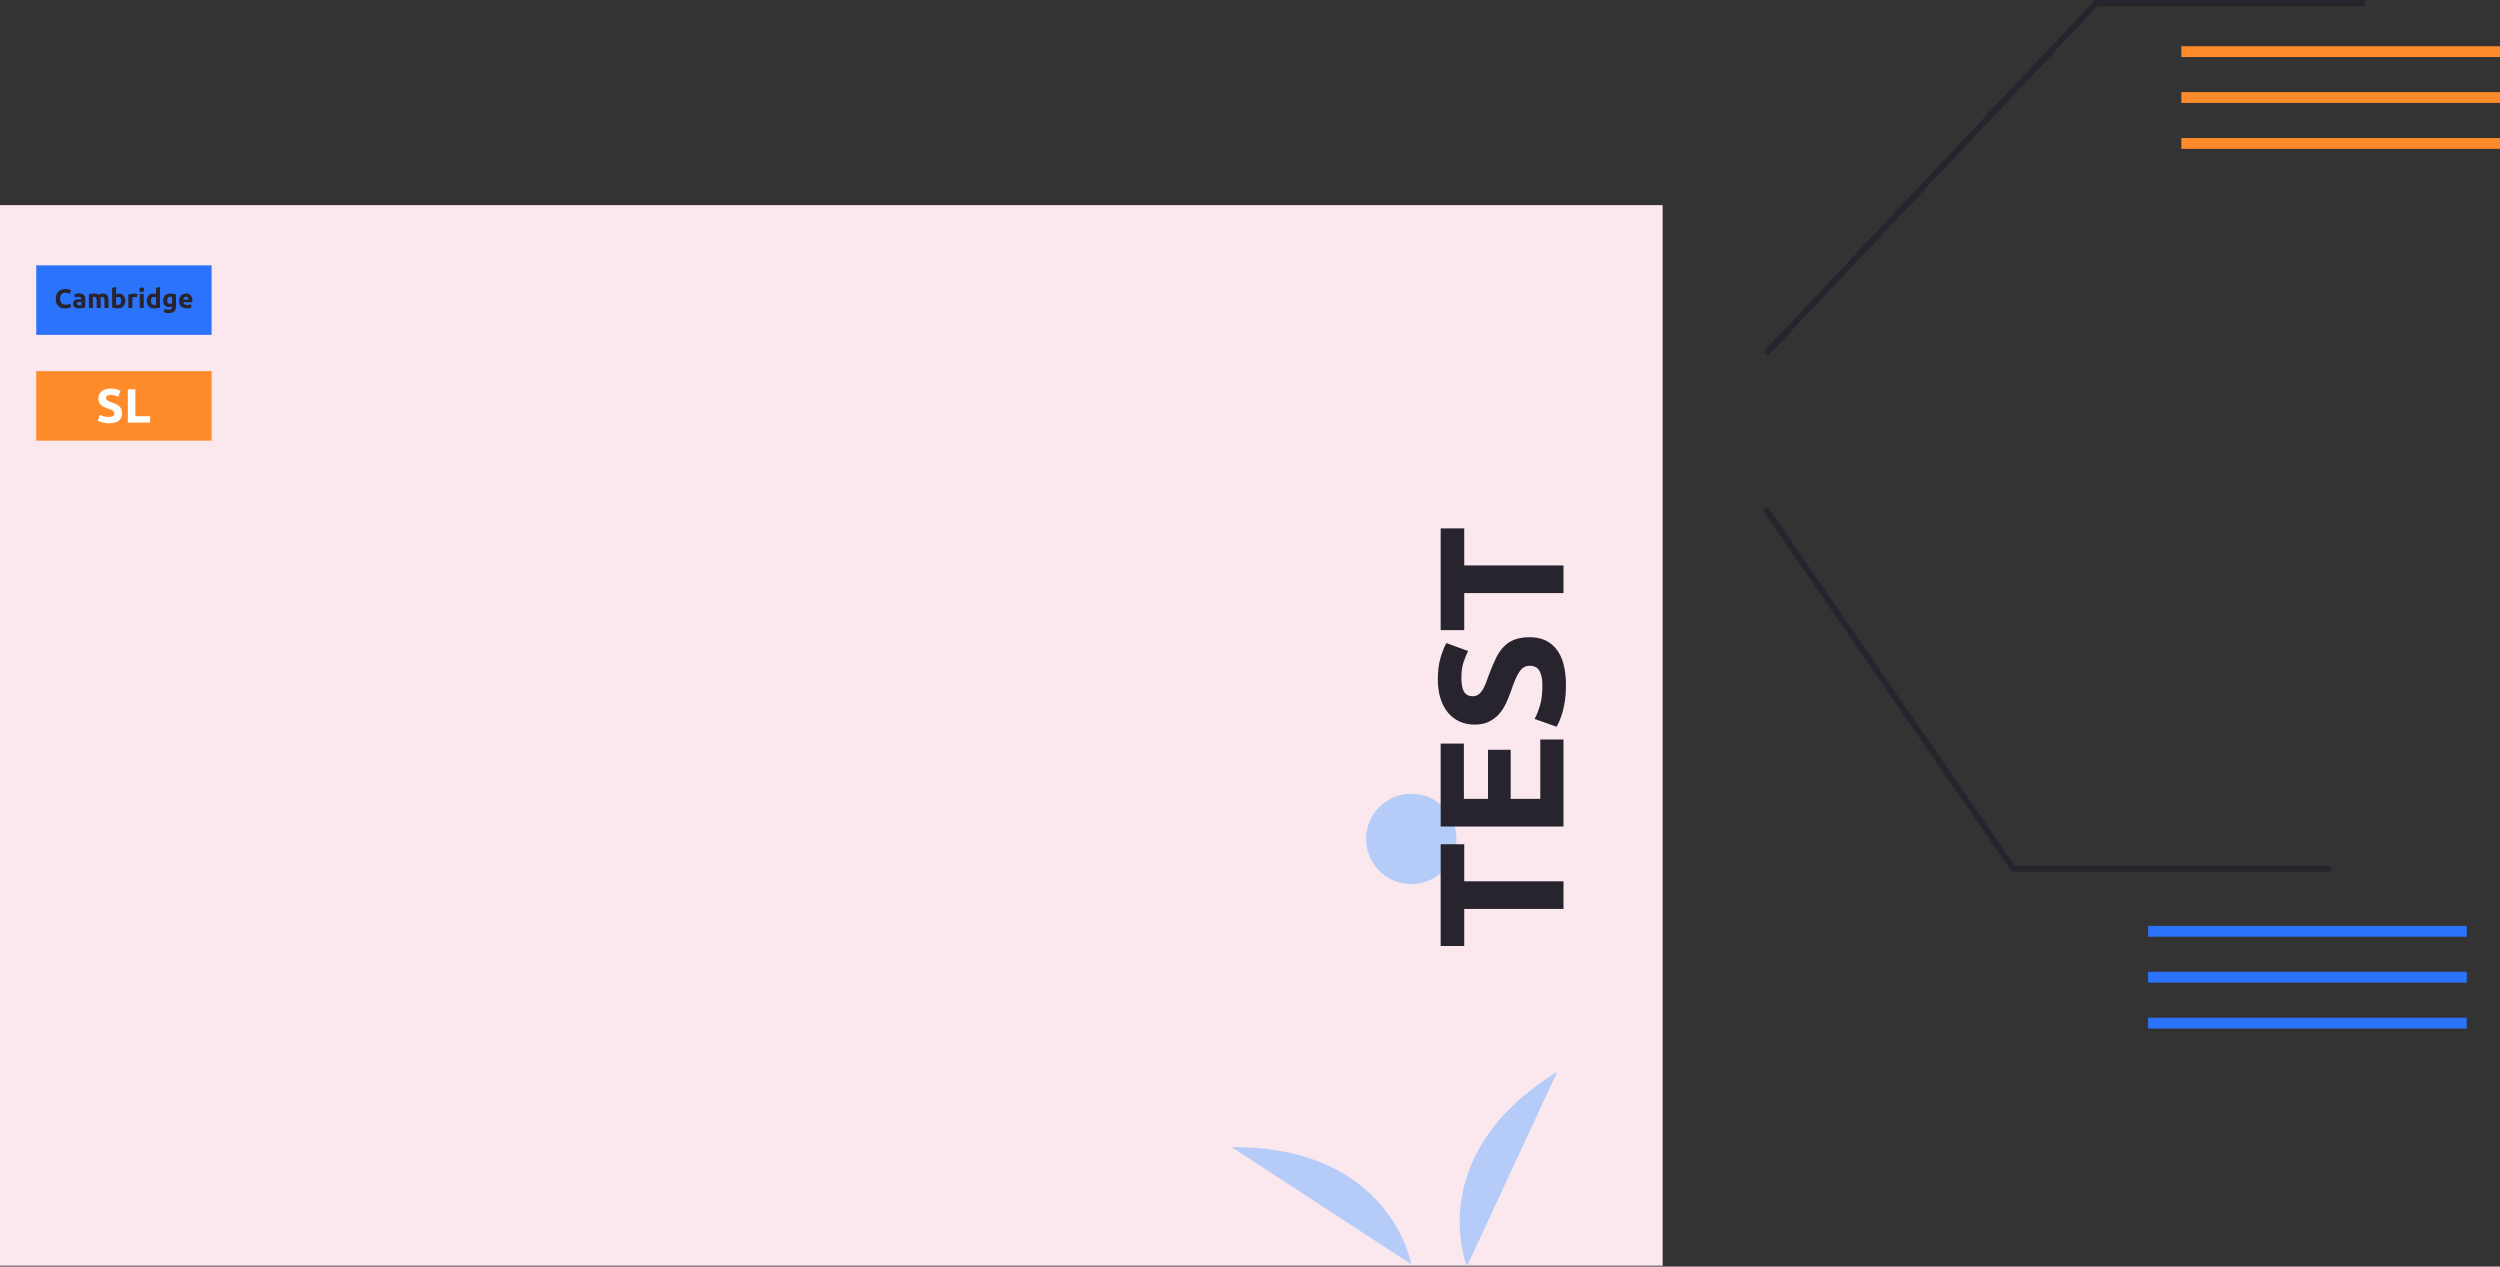 <?xml version="1.0" encoding="UTF-8" standalone="no"?> <svg xmlns:inkscape="http://www.inkscape.org/namespaces/inkscape" xmlns:sodipodi="http://sodipodi.sourceforge.net/DTD/sodipodi-0.dtd" xmlns="http://www.w3.org/2000/svg" xmlns:svg="http://www.w3.org/2000/svg" width="100%" height="100%" viewBox="0 0 827 419" xml:space="preserve" style="fill-rule:evenodd;clip-rule:evenodd;stroke-linejoin:round;stroke-miterlimit:2;" id="svg25" sodipodi:docname="exam.svg" inkscape:version="1.3 (0e150ed6c4, 2023-07-21)"><rect x="0" y="0" width="827" height="419" fill="#333333" stroke="none"/><defs id="defs25"></defs> <g id="g25"> <rect x="0" y="67.859" width="550" height="350.833" style="fill:#fbe7ee;" id="rect1"></rect> <circle cx="466.861" cy="277.514" r="14.945" style="fill:#b5ccf9;fill-opacity:1" id="circle1"></circle> <path d="M485.256,418.92c0,0 -14.946,-36.788 29.891,-64.38l-29.891,64.38Z" style="fill:#b5ccf9;fill-rule:nonzero;fill-opacity:1" id="path1"></path> <path d="M466.875,418.253c0,0 -6.801,-39.122 -59.446,-38.786l59.446,38.786Z" style="fill:#b5ccf9;fill-rule:nonzero;fill-opacity:1" id="path2"></path> <g id="g24"> <rect x="12" y="87.776" width="58" height="23" style="fill:#2c73fc;fill-opacity:1" id="rect2"></rect> <rect x="12" y="122.776" width="58" height="23" style="fill:#ff8a2a;fill-opacity:1" id="rect3"></rect> <path d="M584.752,117.813l-1.455,-1.372l109.724,-116.441l89.314,0l0,2l-88.45,0l-109.133,115.813Z" style="fill:#28242d;fill-rule:nonzero;" id="path3"></path> <rect x="721.591" y="15.292" width="105.409" height="3.573" style="fill:#ff8a2a;fill-opacity:1" id="rect4"></rect> <rect x="721.591" y="30.478" width="105.409" height="3.573" style="fill:#ff8a2a;fill-opacity:1" id="rect5"></rect> <rect x="721.591" y="45.664" width="105.409" height="3.573" style="fill:#ff8a2a;fill-opacity:1" id="rect6"></rect> <rect x="710.591" y="306.292" width="105.409" height="3.573" style="fill:#2c73fc;fill-opacity:1" id="rect7"></rect> <rect x="710.591" y="321.478" width="105.409" height="3.573" style="fill:#2c73fc;fill-opacity:1" id="rect8"></rect> <rect x="710.591" y="336.664" width="105.409" height="3.573" style="fill:#2c73fc;fill-opacity:1" id="rect9"></rect> <path d="M771,288.364l-105.525,0l-0.298,-0.433l-82,-119l1.646,-1.134l81.702,118.567l104.475,0l0,2Z" style="fill:#28242d;fill-rule:nonzero;" id="path9"></path> <path d="M476.572,279.277l7.798,0l0,12.255l32.835,0l0,9.147l-32.835,0l0,12.254l-7.798,0l0,-33.656Z" style="fill:#28242d;fill-rule:nonzero;" id="path10"></path> <path d="M517.205,273.414l-40.633,0l0,-27.441l7.681,0l0,18.294l7.974,0l0,-16.242l7.505,0l0,16.242l9.792,0l0,-19.642l7.681,0l0,28.789Z" style="fill:#28242d;fill-rule:nonzero;" id="path11"></path> <path d="M510.228,226.8c0,-1.29 -0.108,-2.355 -0.323,-3.196c-0.215,-0.84 -0.508,-1.514 -0.879,-2.022c-0.372,-0.509 -0.811,-0.86 -1.32,-1.056c-0.508,-0.195 -1.075,-0.293 -1.7,-0.293c-1.329,0 -2.433,0.625 -3.313,1.876c-0.879,1.251 -1.827,3.401 -2.844,6.45c-0.469,1.329 -1.006,2.658 -1.612,3.987c-0.606,1.329 -1.368,2.521 -2.287,3.577c-0.918,1.055 -2.032,1.915 -3.342,2.58c-1.309,0.664 -2.902,0.996 -4.779,0.996c-1.876,0 -3.566,-0.351 -5.071,-1.055c-1.505,-0.704 -2.785,-1.7 -3.841,-2.99c-1.055,-1.29 -1.866,-2.854 -2.433,-4.691c-0.567,-1.837 -0.85,-3.909 -0.85,-6.215c0,-2.736 0.293,-5.101 0.879,-7.095c0.586,-1.993 1.231,-3.635 1.935,-4.925l7.212,2.638c-0.586,1.134 -1.104,2.395 -1.554,3.782c-0.449,1.388 -0.674,3.059 -0.674,5.013c0,2.189 0.303,3.763 0.909,4.72c0.606,0.958 1.534,1.437 2.785,1.437c0.743,0 1.368,-0.176 1.876,-0.528c0.508,-0.351 0.968,-0.85 1.378,-1.495c0.411,-0.645 0.782,-1.388 1.114,-2.228c0.332,-0.84 0.674,-1.769 1.026,-2.785c0.782,-2.111 1.554,-3.948 2.316,-5.512c0.762,-1.563 1.652,-2.863 2.668,-3.899c1.016,-1.036 2.209,-1.808 3.577,-2.316c1.368,-0.508 3.029,-0.762 4.984,-0.762c3.791,0 6.733,1.329 8.824,3.987c2.091,2.658 3.137,6.665 3.137,12.02c0,1.798 -0.108,3.42 -0.323,4.867c-0.214,1.446 -0.478,2.726 -0.791,3.84c-0.313,1.114 -0.645,2.072 -0.997,2.873c-0.352,0.802 -0.684,1.476 -0.997,2.023l-7.27,-2.58c0.664,-1.212 1.26,-2.707 1.788,-4.485c0.528,-1.779 0.792,-3.958 0.792,-6.538Z" style="fill:#28242d;fill-rule:nonzero;" id="path12"></path> <path d="M476.572,174.792l7.798,0l0,12.254l32.835,0l0,9.147l-32.835,0l0,12.255l-7.798,0l0,-33.656Z" style="fill:#28242d;fill-rule:nonzero;" id="path13"></path> <path d="M36.037,137.911c0.35,0 0.639,-0.03 0.867,-0.088c0.228,-0.058 0.411,-0.138 0.549,-0.238c0.138,-0.101 0.233,-0.22 0.286,-0.358c0.053,-0.138 0.08,-0.292 0.08,-0.462c0,-0.36 -0.17,-0.66 -0.509,-0.898c-0.34,-0.239 -0.923,-0.496 -1.75,-0.772c-0.36,-0.127 -0.721,-0.273 -1.081,-0.437c-0.361,-0.164 -0.684,-0.371 -0.971,-0.62c-0.286,-0.25 -0.519,-0.552 -0.7,-0.907c-0.18,-0.355 -0.27,-0.787 -0.27,-1.296c0,-0.509 0.095,-0.968 0.286,-1.376c0.191,-0.409 0.462,-0.756 0.812,-1.042c0.349,-0.286 0.774,-0.506 1.272,-0.66c0.498,-0.154 1.06,-0.231 1.686,-0.231c0.742,0 1.384,0.08 1.925,0.239c0.54,0.159 0.986,0.334 1.336,0.525l-0.716,1.956c-0.308,-0.159 -0.649,-0.3 -1.026,-0.421c-0.376,-0.122 -0.83,-0.183 -1.36,-0.183c-0.594,0 -1.021,0.082 -1.28,0.246c-0.26,0.165 -0.39,0.416 -0.39,0.756c0,0.201 0.048,0.371 0.143,0.509c0.096,0.138 0.231,0.262 0.406,0.373c0.175,0.112 0.376,0.213 0.604,0.303c0.228,0.09 0.48,0.183 0.756,0.278c0.572,0.212 1.071,0.422 1.495,0.628c0.424,0.207 0.777,0.448 1.058,0.724c0.281,0.276 0.49,0.599 0.628,0.97c0.138,0.371 0.207,0.822 0.207,1.352c0,1.029 -0.361,1.827 -1.082,2.394c-0.721,0.567 -1.808,0.851 -3.261,0.851c-0.487,0 -0.928,-0.029 -1.32,-0.087c-0.392,-0.059 -0.739,-0.13 -1.042,-0.215c-0.302,-0.085 -0.562,-0.175 -0.779,-0.27c-0.217,-0.096 -0.4,-0.186 -0.549,-0.271l0.7,-1.972c0.329,0.18 0.734,0.342 1.217,0.485c0.482,0.143 1.073,0.215 1.773,0.215Z" style="fill:#fff;fill-rule:nonzero;" id="path14"></path> <path d="M49.653,137.672l0,2.131l-7.365,0l0,-11.022l2.482,0l0,8.891l4.883,0Z" style="fill:#fff;fill-rule:nonzero;" id="path15"></path> <path d="M21.519,102.02c-1.004,0 -1.768,-0.279 -2.294,-0.837c-0.526,-0.559 -0.789,-1.352 -0.789,-2.379c0,-0.511 0.081,-0.967 0.241,-1.368c0.16,-0.401 0.38,-0.739 0.659,-1.015c0.279,-0.277 0.612,-0.486 0.998,-0.629c0.386,-0.142 0.805,-0.213 1.256,-0.213c0.262,0 0.499,0.019 0.713,0.058c0.214,0.038 0.401,0.083 0.561,0.133c0.161,0.051 0.294,0.103 0.401,0.156c0.107,0.054 0.185,0.095 0.232,0.125l-0.401,1.122c-0.19,-0.101 -0.411,-0.187 -0.664,-0.258c-0.252,-0.071 -0.539,-0.107 -0.859,-0.107c-0.214,0 -0.424,0.036 -0.629,0.107c-0.204,0.071 -0.386,0.186 -0.543,0.343c-0.157,0.158 -0.284,0.361 -0.379,0.61c-0.095,0.25 -0.142,0.553 -0.142,0.909c0,0.285 0.031,0.551 0.093,0.798c0.063,0.246 0.164,0.458 0.303,0.637c0.14,0.178 0.322,0.319 0.548,0.423c0.226,0.104 0.499,0.156 0.82,0.156c0.202,0 0.383,-0.012 0.543,-0.036c0.161,-0.024 0.303,-0.052 0.428,-0.085c0.125,-0.032 0.235,-0.069 0.33,-0.111c0.095,-0.041 0.181,-0.08 0.258,-0.116l0.383,1.114c-0.196,0.119 -0.472,0.226 -0.828,0.321c-0.357,0.095 -0.77,0.142 -1.239,0.142Z" style="fill:#28242d;fill-rule:nonzero;" id="path16"></path> <path d="M26.268,100.969c0.131,0 0.255,-0.003 0.374,-0.009c0.119,-0.006 0.214,-0.015 0.285,-0.027l0,-1.006c-0.053,-0.012 -0.133,-0.024 -0.24,-0.036c-0.107,-0.012 -0.205,-0.018 -0.294,-0.018c-0.125,0 -0.242,0.007 -0.352,0.022c-0.11,0.015 -0.207,0.043 -0.29,0.085c-0.083,0.042 -0.148,0.098 -0.196,0.169c-0.047,0.072 -0.071,0.161 -0.071,0.268c0,0.207 0.07,0.351 0.209,0.432c0.14,0.08 0.331,0.12 0.575,0.12Zm-0.107,-3.885c0.392,0 0.719,0.045 0.98,0.134c0.261,0.089 0.471,0.217 0.628,0.383c0.158,0.166 0.269,0.368 0.334,0.606c0.066,0.238 0.098,0.502 0.098,0.793l0,2.762c-0.19,0.041 -0.454,0.09 -0.793,0.147c-0.338,0.056 -0.748,0.085 -1.229,0.085c-0.303,0 -0.578,-0.027 -0.824,-0.081c-0.247,-0.053 -0.459,-0.141 -0.637,-0.262c-0.179,-0.122 -0.315,-0.281 -0.41,-0.477c-0.095,-0.196 -0.143,-0.437 -0.143,-0.722c0,-0.273 0.055,-0.505 0.165,-0.695c0.11,-0.19 0.257,-0.341 0.441,-0.454c0.184,-0.113 0.395,-0.195 0.633,-0.245c0.237,-0.051 0.484,-0.076 0.739,-0.076c0.172,0 0.325,0.008 0.459,0.022c0.134,0.015 0.242,0.035 0.325,0.058l0,-0.124c0,-0.226 -0.068,-0.407 -0.205,-0.544c-0.136,-0.137 -0.374,-0.205 -0.712,-0.205c-0.226,0 -0.449,0.016 -0.669,0.049c-0.219,0.033 -0.41,0.079 -0.57,0.138l-0.169,-1.069c0.077,-0.024 0.174,-0.049 0.289,-0.076c0.116,-0.026 0.242,-0.05 0.379,-0.071c0.137,-0.021 0.281,-0.039 0.432,-0.053c0.152,-0.015 0.305,-0.023 0.459,-0.023Z" style="fill:#28242d;fill-rule:nonzero;" id="path17"></path> <path d="M31.979,99.41c0,-0.428 -0.055,-0.731 -0.165,-0.909c-0.11,-0.178 -0.298,-0.267 -0.566,-0.267c-0.083,0 -0.169,0.004 -0.258,0.013c-0.089,0.009 -0.175,0.019 -0.258,0.031l0,3.618l-1.328,0l0,-4.527c0.113,-0.029 0.245,-0.06 0.397,-0.093c0.151,-0.033 0.311,-0.062 0.481,-0.089c0.169,-0.027 0.343,-0.048 0.521,-0.063c0.178,-0.014 0.353,-0.022 0.526,-0.022c0.338,0 0.613,0.043 0.824,0.129c0.211,0.086 0.384,0.189 0.521,0.308c0.19,-0.137 0.408,-0.244 0.655,-0.321c0.246,-0.077 0.474,-0.116 0.681,-0.116c0.375,0 0.682,0.052 0.923,0.156c0.24,0.104 0.432,0.251 0.574,0.441c0.143,0.19 0.241,0.416 0.294,0.677c0.054,0.262 0.08,0.553 0.08,0.873l0,2.647l-1.327,0l0,-2.486c0,-0.428 -0.055,-0.731 -0.165,-0.909c-0.11,-0.178 -0.298,-0.267 -0.566,-0.267c-0.071,0 -0.17,0.018 -0.298,0.053c-0.128,0.036 -0.233,0.08 -0.316,0.134c0.041,0.136 0.068,0.28 0.08,0.432c0.012,0.151 0.018,0.313 0.018,0.485l0,2.558l-1.328,0l0,-2.486Z" style="fill:#28242d;fill-rule:nonzero;" id="path18"></path> <path d="M40.087,99.517c0,-0.856 -0.315,-1.283 -0.945,-1.283c-0.136,0 -0.271,0.018 -0.405,0.053c-0.134,0.036 -0.242,0.08 -0.325,0.134l0,2.414c0.065,0.012 0.148,0.023 0.249,0.031c0.101,0.009 0.211,0.014 0.33,0.014c0.362,0 0.635,-0.125 0.82,-0.374c0.184,-0.25 0.276,-0.579 0.276,-0.989Zm1.354,0.035c0,0.375 -0.055,0.713 -0.165,1.016c-0.11,0.303 -0.269,0.561 -0.476,0.775c-0.208,0.214 -0.464,0.379 -0.767,0.495c-0.303,0.115 -0.647,0.173 -1.033,0.173c-0.161,0 -0.328,-0.007 -0.504,-0.022c-0.175,-0.015 -0.347,-0.034 -0.516,-0.058c-0.17,-0.024 -0.332,-0.052 -0.486,-0.084c-0.154,-0.033 -0.291,-0.067 -0.41,-0.103l0,-6.548l1.328,-0.214l0,2.334c0.148,-0.065 0.303,-0.116 0.463,-0.151c0.16,-0.036 0.333,-0.054 0.517,-0.054c0.332,0 0.626,0.058 0.882,0.174c0.255,0.116 0.469,0.28 0.641,0.494c0.173,0.214 0.303,0.471 0.392,0.771c0.089,0.3 0.134,0.634 0.134,1.002Z" style="fill:#28242d;fill-rule:nonzero;" id="path19"></path> <path d="M45.29,98.385c-0.119,-0.03 -0.258,-0.061 -0.419,-0.093c-0.16,-0.033 -0.332,-0.049 -0.517,-0.049c-0.083,0 -0.182,0.007 -0.298,0.022c-0.116,0.015 -0.203,0.031 -0.263,0.049l0,3.582l-1.327,0l0,-4.437c0.237,-0.084 0.518,-0.162 0.842,-0.237c0.323,-0.074 0.684,-0.111 1.082,-0.111c0.071,0 0.158,0.005 0.258,0.013c0.101,0.009 0.202,0.021 0.303,0.036c0.101,0.015 0.202,0.033 0.303,0.054c0.101,0.02 0.187,0.046 0.259,0.075l-0.223,1.096Z" style="fill:#28242d;fill-rule:nonzero;" id="path20"></path> <path d="M47.553,101.896l-1.328,0l0,-4.687l1.328,0l0,4.687Zm0.125,-6.041c0,0.243 -0.079,0.435 -0.236,0.575c-0.158,0.139 -0.343,0.209 -0.557,0.209c-0.214,0 -0.4,-0.07 -0.557,-0.209c-0.157,-0.14 -0.236,-0.332 -0.236,-0.575c0,-0.244 0.079,-0.435 0.236,-0.575c0.157,-0.139 0.343,-0.209 0.557,-0.209c0.214,0 0.399,0.07 0.557,0.209c0.157,0.14 0.236,0.331 0.236,0.575Z" style="fill:#28242d;fill-rule:nonzero;" id="path21"></path> <path d="M49.932,99.517c0,0.41 0.092,0.739 0.276,0.989c0.184,0.249 0.457,0.374 0.82,0.374c0.119,0 0.228,-0.005 0.329,-0.014c0.101,-0.008 0.185,-0.019 0.25,-0.031l0,-2.414c-0.083,-0.054 -0.192,-0.098 -0.325,-0.134c-0.134,-0.035 -0.269,-0.053 -0.406,-0.053c-0.629,0 -0.944,0.427 -0.944,1.283Zm3.002,2.227c-0.118,0.036 -0.255,0.07 -0.409,0.103c-0.155,0.032 -0.317,0.06 -0.486,0.084c-0.169,0.024 -0.342,0.043 -0.517,0.058c-0.175,0.015 -0.343,0.022 -0.503,0.022c-0.386,0 -0.731,-0.056 -1.034,-0.169c-0.303,-0.113 -0.558,-0.275 -0.766,-0.485c-0.208,-0.211 -0.367,-0.467 -0.477,-0.767c-0.109,-0.3 -0.164,-0.637 -0.164,-1.011c0,-0.38 0.047,-0.723 0.142,-1.029c0.095,-0.306 0.232,-0.566 0.41,-0.78c0.178,-0.213 0.397,-0.377 0.655,-0.49c0.258,-0.112 0.554,-0.169 0.886,-0.169c0.185,0 0.349,0.018 0.495,0.054c0.145,0.035 0.292,0.086 0.441,0.151l0,-2.12l1.327,-0.214l0,6.762Z" style="fill:#28242d;fill-rule:nonzero;" id="path22"></path> <path d="M55.313,99.401c0,0.742 0.3,1.114 0.9,1.114c0.137,0 0.265,-0.018 0.383,-0.054c0.119,-0.036 0.22,-0.077 0.303,-0.125l0,-2.12c-0.065,-0.012 -0.142,-0.022 -0.231,-0.031c-0.09,-0.009 -0.193,-0.014 -0.312,-0.014c-0.351,0 -0.612,0.116 -0.784,0.348c-0.173,0.231 -0.259,0.525 -0.259,0.882Zm2.914,1.907c0,0.766 -0.195,1.334 -0.584,1.706c-0.389,0.371 -0.99,0.557 -1.804,0.557c-0.285,0 -0.57,-0.026 -0.855,-0.076c-0.285,-0.051 -0.55,-0.117 -0.793,-0.201l0.231,-1.113c0.208,0.083 0.427,0.148 0.655,0.196c0.229,0.047 0.489,0.071 0.78,0.071c0.38,0 0.649,-0.083 0.806,-0.25c0.158,-0.166 0.236,-0.38 0.236,-0.641l0,-0.169c-0.142,0.065 -0.289,0.114 -0.441,0.147c-0.151,0.032 -0.316,0.049 -0.494,0.049c-0.648,0 -1.144,-0.192 -1.488,-0.575c-0.345,-0.383 -0.517,-0.919 -0.517,-1.608c0,-0.345 0.054,-0.658 0.16,-0.94c0.107,-0.282 0.263,-0.524 0.468,-0.726c0.205,-0.202 0.456,-0.358 0.753,-0.468c0.297,-0.11 0.633,-0.165 1.007,-0.165c0.16,0 0.325,0.008 0.494,0.022c0.17,0.015 0.337,0.035 0.504,0.058c0.166,0.024 0.325,0.052 0.476,0.085c0.152,0.033 0.287,0.067 0.406,0.102l0,3.939Z" style="fill:#28242d;fill-rule:nonzero;" id="path23"></path> <path d="M59.251,99.588c0,-0.416 0.064,-0.78 0.192,-1.091c0.128,-0.312 0.295,-0.572 0.503,-0.78c0.208,-0.208 0.447,-0.365 0.718,-0.472c0.27,-0.107 0.547,-0.161 0.833,-0.161c0.665,0 1.191,0.204 1.577,0.611c0.386,0.407 0.579,1.005 0.579,1.795c0,0.077 -0.003,0.162 -0.009,0.254c-0.006,0.092 -0.012,0.174 -0.018,0.245l-3.011,0c0.029,0.273 0.157,0.49 0.383,0.65c0.225,0.161 0.528,0.241 0.908,0.241c0.244,0 0.483,-0.022 0.718,-0.067c0.234,-0.045 0.426,-0.099 0.574,-0.165l0.179,1.078c-0.072,0.036 -0.167,0.072 -0.286,0.107c-0.118,0.036 -0.251,0.067 -0.396,0.094c-0.146,0.026 -0.302,0.049 -0.468,0.067c-0.166,0.017 -0.332,0.026 -0.499,0.026c-0.421,0 -0.788,-0.062 -1.1,-0.187c-0.312,-0.125 -0.57,-0.295 -0.775,-0.512c-0.205,-0.217 -0.357,-0.474 -0.455,-0.771c-0.098,-0.297 -0.147,-0.618 -0.147,-0.962Zm3.119,-0.508c-0.006,-0.113 -0.026,-0.223 -0.058,-0.33c-0.033,-0.106 -0.083,-0.201 -0.152,-0.285c-0.068,-0.083 -0.154,-0.151 -0.258,-0.205c-0.104,-0.053 -0.233,-0.08 -0.388,-0.08c-0.148,0 -0.276,0.025 -0.383,0.076c-0.107,0.05 -0.196,0.117 -0.267,0.2c-0.071,0.084 -0.126,0.18 -0.165,0.29c-0.038,0.11 -0.067,0.221 -0.084,0.334l1.755,0Z" style="fill:#28242d;fill-rule:nonzero;" id="path24"></path> </g> </g> </svg> 